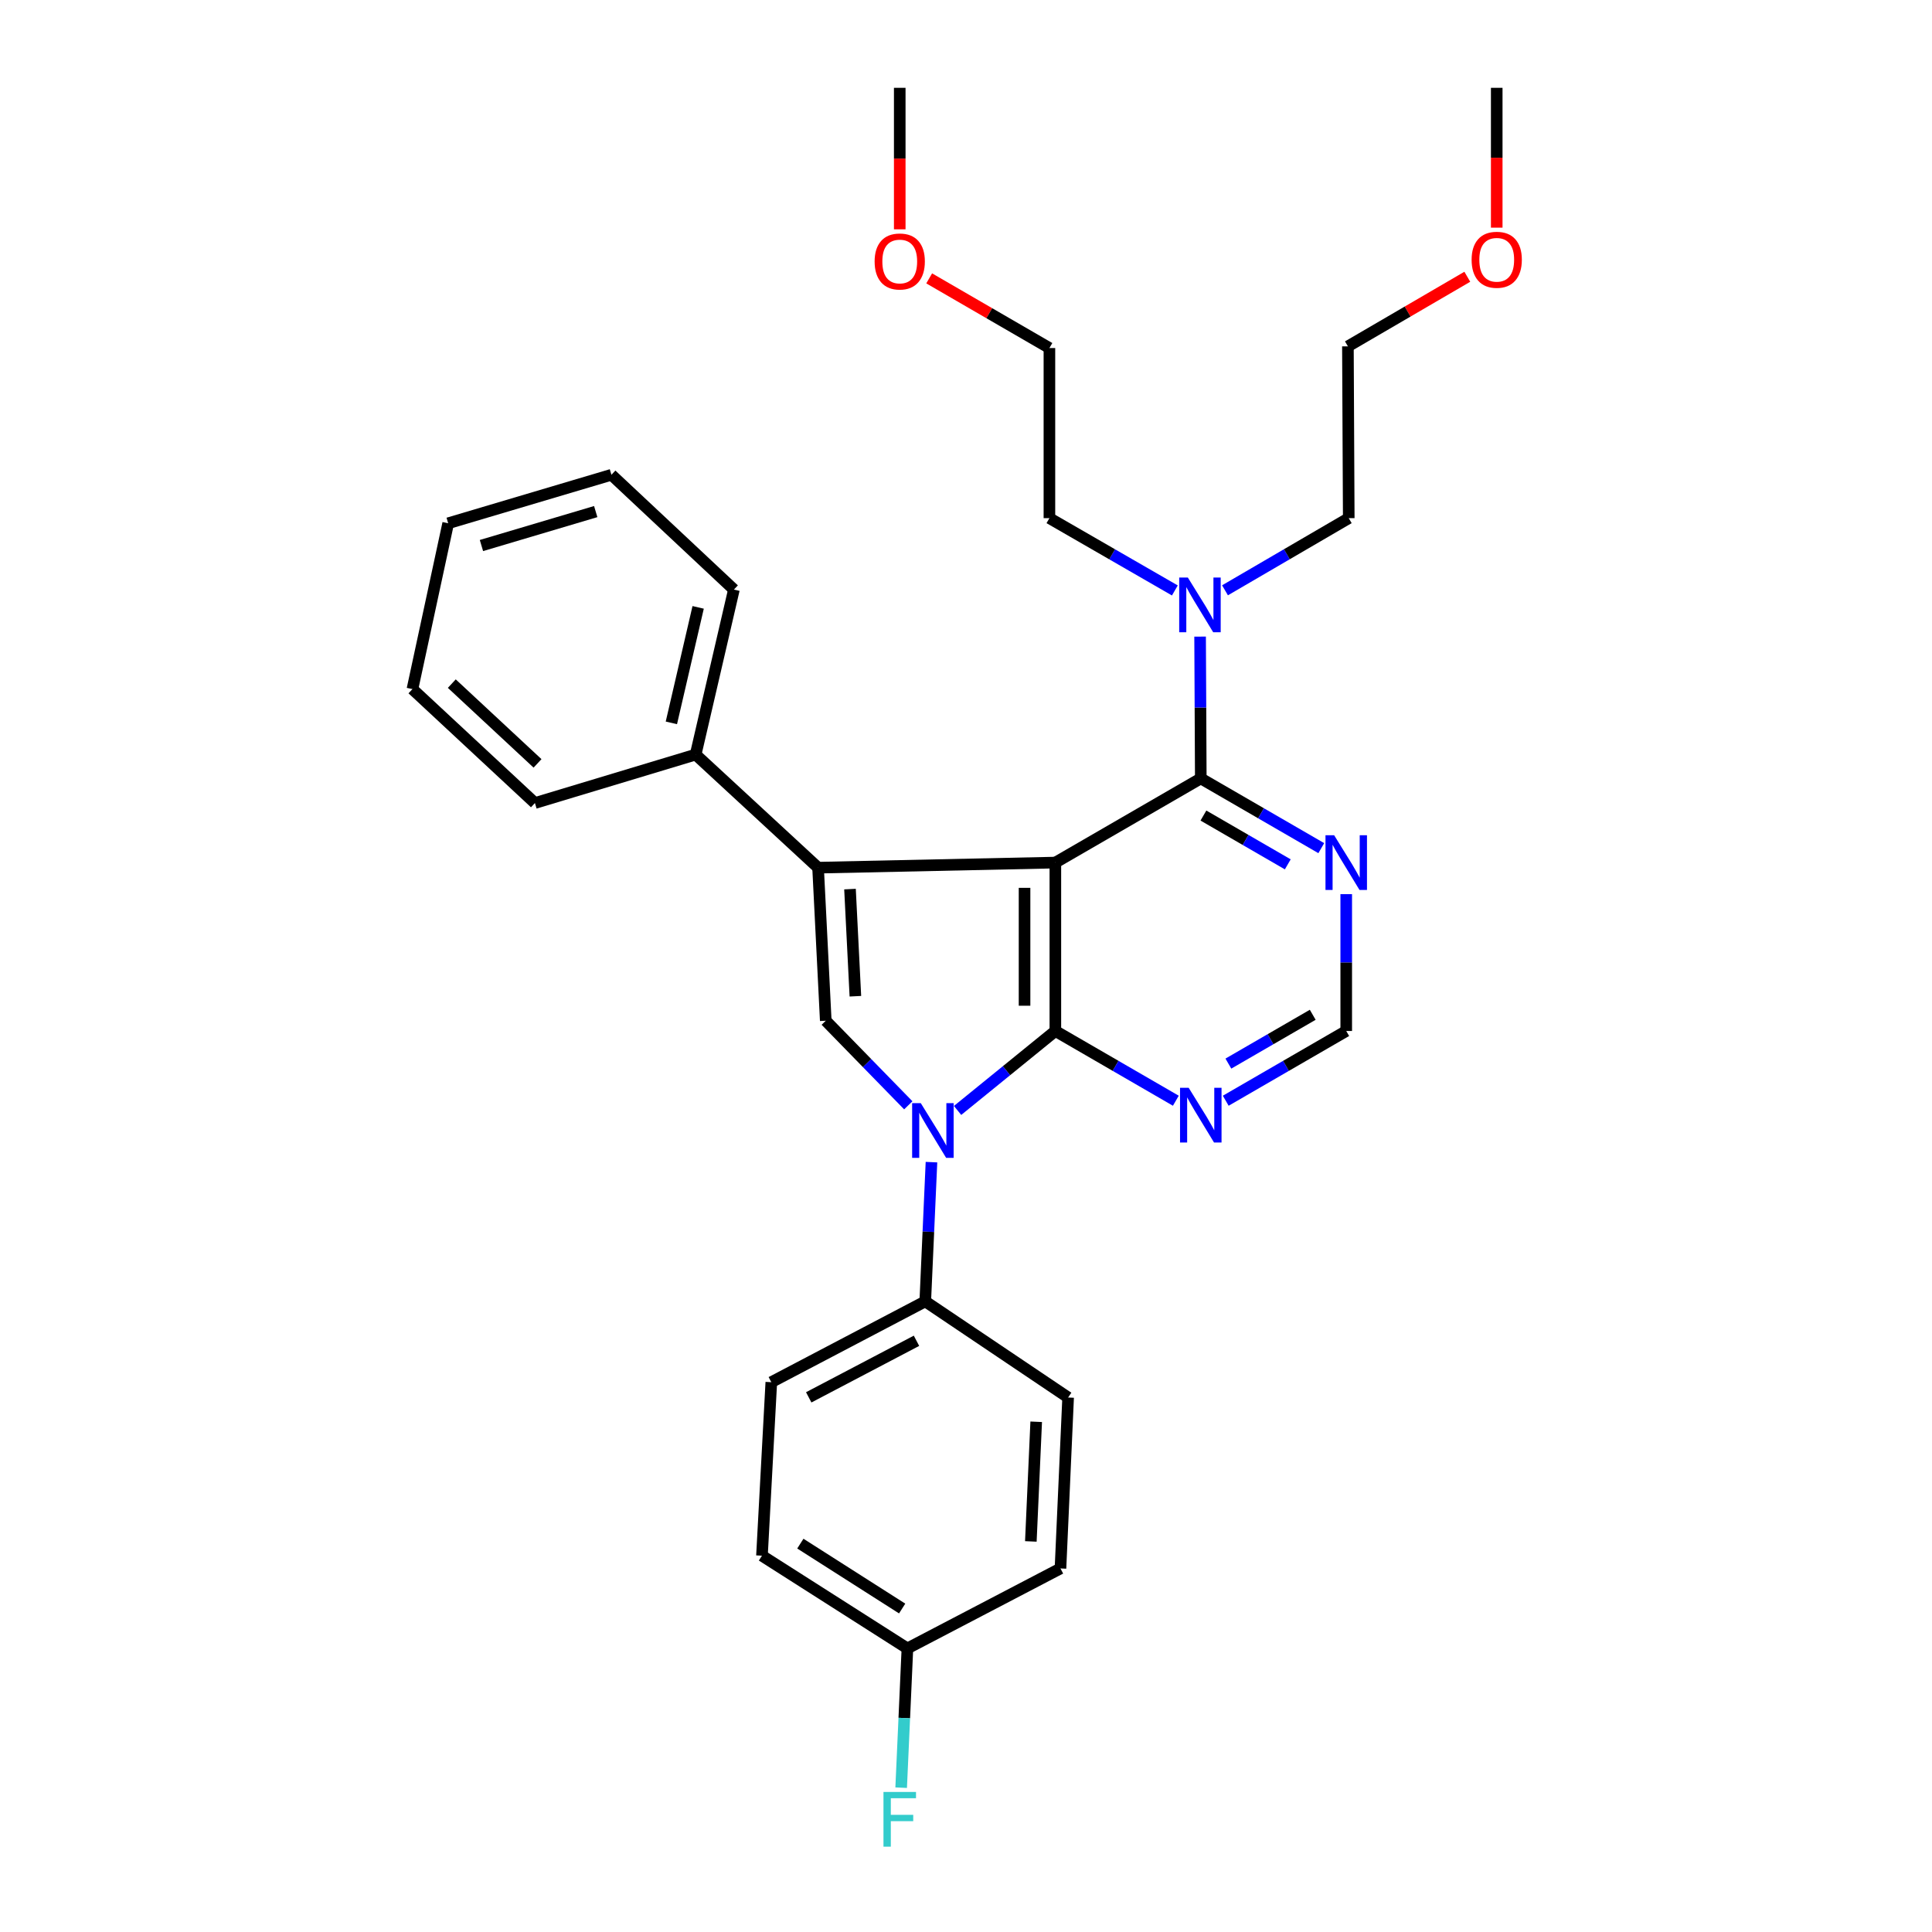 <?xml version='1.0' encoding='iso-8859-1'?>
<svg version='1.1' baseProfile='full'
              xmlns='http://www.w3.org/2000/svg'
                      xmlns:rdkit='http://www.rdkit.org/xml'
                      xmlns:xlink='http://www.w3.org/1999/xlink'
                  xml:space='preserve'
width='1000px' height='1000px' viewBox='0 0 1000 1000'>
<!-- END OF HEADER -->
<rect style='opacity:1.0;fill:#FFFFFF;stroke:none' width='1000' height='1000' x='0' y='0'> </rect>
<path class='bond-0' d='M 546.251,446.474 L 546.251,533.639' style='fill:none;fill-rule:evenodd;stroke:#000000;stroke-width:6px;stroke-linecap:butt;stroke-linejoin:miter;stroke-opacity:1' />
<path class='bond-0' d='M 530.303,459.549 L 530.303,520.564' style='fill:none;fill-rule:evenodd;stroke:#000000;stroke-width:6px;stroke-linecap:butt;stroke-linejoin:miter;stroke-opacity:1' />
<path class='bond-1' d='M 546.251,446.474 L 423.434,449.106' style='fill:none;fill-rule:evenodd;stroke:#000000;stroke-width:6px;stroke-linecap:butt;stroke-linejoin:miter;stroke-opacity:1' />
<path class='bond-4' d='M 546.251,446.474 L 621.525,402.91' style='fill:none;fill-rule:evenodd;stroke:#000000;stroke-width:6px;stroke-linecap:butt;stroke-linejoin:miter;stroke-opacity:1' />
<path class='bond-2' d='M 546.251,533.639 L 520.945,554.201' style='fill:none;fill-rule:evenodd;stroke:#000000;stroke-width:6px;stroke-linecap:butt;stroke-linejoin:miter;stroke-opacity:1' />
<path class='bond-2' d='M 520.945,554.201 L 495.64,574.764' style='fill:none;fill-rule:evenodd;stroke:#0000FF;stroke-width:6px;stroke-linecap:butt;stroke-linejoin:miter;stroke-opacity:1' />
<path class='bond-5' d='M 546.251,533.639 L 577.431,551.687' style='fill:none;fill-rule:evenodd;stroke:#000000;stroke-width:6px;stroke-linecap:butt;stroke-linejoin:miter;stroke-opacity:1' />
<path class='bond-5' d='M 577.431,551.687 L 608.611,569.736' style='fill:none;fill-rule:evenodd;stroke:#0000FF;stroke-width:6px;stroke-linecap:butt;stroke-linejoin:miter;stroke-opacity:1' />
<path class='bond-3' d='M 423.434,449.106 L 427.412,528.331' style='fill:none;fill-rule:evenodd;stroke:#000000;stroke-width:6px;stroke-linecap:butt;stroke-linejoin:miter;stroke-opacity:1' />
<path class='bond-3' d='M 439.958,460.19 L 442.743,515.648' style='fill:none;fill-rule:evenodd;stroke:#000000;stroke-width:6px;stroke-linecap:butt;stroke-linejoin:miter;stroke-opacity:1' />
<path class='bond-10' d='M 423.434,449.106 L 360.067,390.568' style='fill:none;fill-rule:evenodd;stroke:#000000;stroke-width:6px;stroke-linecap:butt;stroke-linejoin:miter;stroke-opacity:1' />
<path class='bond-7' d='M 482.128,601.524 L 480.521,637.557' style='fill:none;fill-rule:evenodd;stroke:#0000FF;stroke-width:6px;stroke-linecap:butt;stroke-linejoin:miter;stroke-opacity:1' />
<path class='bond-7' d='M 480.521,637.557 L 478.915,673.591' style='fill:none;fill-rule:evenodd;stroke:#000000;stroke-width:6px;stroke-linecap:butt;stroke-linejoin:miter;stroke-opacity:1' />
<path class='bond-30' d='M 470.133,572.11 L 448.772,550.221' style='fill:none;fill-rule:evenodd;stroke:#0000FF;stroke-width:6px;stroke-linecap:butt;stroke-linejoin:miter;stroke-opacity:1' />
<path class='bond-30' d='M 448.772,550.221 L 427.412,528.331' style='fill:none;fill-rule:evenodd;stroke:#000000;stroke-width:6px;stroke-linecap:butt;stroke-linejoin:miter;stroke-opacity:1' />
<path class='bond-6' d='M 621.525,402.91 L 652.709,420.955' style='fill:none;fill-rule:evenodd;stroke:#000000;stroke-width:6px;stroke-linecap:butt;stroke-linejoin:miter;stroke-opacity:1' />
<path class='bond-6' d='M 652.709,420.955 L 683.894,439.001' style='fill:none;fill-rule:evenodd;stroke:#0000FF;stroke-width:6px;stroke-linecap:butt;stroke-linejoin:miter;stroke-opacity:1' />
<path class='bond-6' d='M 622.893,422.127 L 644.722,434.759' style='fill:none;fill-rule:evenodd;stroke:#000000;stroke-width:6px;stroke-linecap:butt;stroke-linejoin:miter;stroke-opacity:1' />
<path class='bond-6' d='M 644.722,434.759 L 666.551,447.391' style='fill:none;fill-rule:evenodd;stroke:#0000FF;stroke-width:6px;stroke-linecap:butt;stroke-linejoin:miter;stroke-opacity:1' />
<path class='bond-9' d='M 621.525,402.91 L 621.348,366.21' style='fill:none;fill-rule:evenodd;stroke:#000000;stroke-width:6px;stroke-linecap:butt;stroke-linejoin:miter;stroke-opacity:1' />
<path class='bond-9' d='M 621.348,366.21 L 621.17,329.51' style='fill:none;fill-rule:evenodd;stroke:#0000FF;stroke-width:6px;stroke-linecap:butt;stroke-linejoin:miter;stroke-opacity:1' />
<path class='bond-31' d='M 634.44,569.737 L 665.624,551.688' style='fill:none;fill-rule:evenodd;stroke:#0000FF;stroke-width:6px;stroke-linecap:butt;stroke-linejoin:miter;stroke-opacity:1' />
<path class='bond-31' d='M 665.624,551.688 L 696.808,533.639' style='fill:none;fill-rule:evenodd;stroke:#000000;stroke-width:6px;stroke-linecap:butt;stroke-linejoin:miter;stroke-opacity:1' />
<path class='bond-31' d='M 635.806,550.519 L 657.635,537.885' style='fill:none;fill-rule:evenodd;stroke:#0000FF;stroke-width:6px;stroke-linecap:butt;stroke-linejoin:miter;stroke-opacity:1' />
<path class='bond-31' d='M 657.635,537.885 L 679.464,525.251' style='fill:none;fill-rule:evenodd;stroke:#000000;stroke-width:6px;stroke-linecap:butt;stroke-linejoin:miter;stroke-opacity:1' />
<path class='bond-8' d='M 696.808,462.813 L 696.808,498.226' style='fill:none;fill-rule:evenodd;stroke:#0000FF;stroke-width:6px;stroke-linecap:butt;stroke-linejoin:miter;stroke-opacity:1' />
<path class='bond-8' d='M 696.808,498.226 L 696.808,533.639' style='fill:none;fill-rule:evenodd;stroke:#000000;stroke-width:6px;stroke-linecap:butt;stroke-linejoin:miter;stroke-opacity:1' />
<path class='bond-11' d='M 478.915,673.591 L 399.228,715.418' style='fill:none;fill-rule:evenodd;stroke:#000000;stroke-width:6px;stroke-linecap:butt;stroke-linejoin:miter;stroke-opacity:1' />
<path class='bond-11' d='M 474.374,693.986 L 418.594,723.265' style='fill:none;fill-rule:evenodd;stroke:#000000;stroke-width:6px;stroke-linecap:butt;stroke-linejoin:miter;stroke-opacity:1' />
<path class='bond-12' d='M 478.915,673.591 L 552.86,723.348' style='fill:none;fill-rule:evenodd;stroke:#000000;stroke-width:6px;stroke-linecap:butt;stroke-linejoin:miter;stroke-opacity:1' />
<path class='bond-19' d='M 634.06,305.543 L 666.085,286.868' style='fill:none;fill-rule:evenodd;stroke:#0000FF;stroke-width:6px;stroke-linecap:butt;stroke-linejoin:miter;stroke-opacity:1' />
<path class='bond-19' d='M 666.085,286.868 L 698.11,268.194' style='fill:none;fill-rule:evenodd;stroke:#000000;stroke-width:6px;stroke-linecap:butt;stroke-linejoin:miter;stroke-opacity:1' />
<path class='bond-20' d='M 608.103,305.619 L 575.639,286.906' style='fill:none;fill-rule:evenodd;stroke:#0000FF;stroke-width:6px;stroke-linecap:butt;stroke-linejoin:miter;stroke-opacity:1' />
<path class='bond-20' d='M 575.639,286.906 L 543.176,268.194' style='fill:none;fill-rule:evenodd;stroke:#000000;stroke-width:6px;stroke-linecap:butt;stroke-linejoin:miter;stroke-opacity:1' />
<path class='bond-21' d='M 360.067,390.568 L 379.869,305.167' style='fill:none;fill-rule:evenodd;stroke:#000000;stroke-width:6px;stroke-linecap:butt;stroke-linejoin:miter;stroke-opacity:1' />
<path class='bond-21' d='M 347.502,374.155 L 361.363,314.375' style='fill:none;fill-rule:evenodd;stroke:#000000;stroke-width:6px;stroke-linecap:butt;stroke-linejoin:miter;stroke-opacity:1' />
<path class='bond-22' d='M 360.067,390.568 L 276.872,415.65' style='fill:none;fill-rule:evenodd;stroke:#000000;stroke-width:6px;stroke-linecap:butt;stroke-linejoin:miter;stroke-opacity:1' />
<path class='bond-14' d='M 399.228,715.418 L 394.391,805.223' style='fill:none;fill-rule:evenodd;stroke:#000000;stroke-width:6px;stroke-linecap:butt;stroke-linejoin:miter;stroke-opacity:1' />
<path class='bond-15' d='M 552.86,723.348 L 548.9,811.824' style='fill:none;fill-rule:evenodd;stroke:#000000;stroke-width:6px;stroke-linecap:butt;stroke-linejoin:miter;stroke-opacity:1' />
<path class='bond-15' d='M 536.334,735.906 L 533.562,797.839' style='fill:none;fill-rule:evenodd;stroke:#000000;stroke-width:6px;stroke-linecap:butt;stroke-linejoin:miter;stroke-opacity:1' />
<path class='bond-13' d='M 469.674,853.217 L 548.9,811.824' style='fill:none;fill-rule:evenodd;stroke:#000000;stroke-width:6px;stroke-linecap:butt;stroke-linejoin:miter;stroke-opacity:1' />
<path class='bond-16' d='M 469.674,853.217 L 468.057,889.259' style='fill:none;fill-rule:evenodd;stroke:#000000;stroke-width:6px;stroke-linecap:butt;stroke-linejoin:miter;stroke-opacity:1' />
<path class='bond-16' d='M 468.057,889.259 L 466.439,925.302' style='fill:none;fill-rule:evenodd;stroke:#33CCCC;stroke-width:6px;stroke-linecap:butt;stroke-linejoin:miter;stroke-opacity:1' />
<path class='bond-33' d='M 469.674,853.217 L 394.391,805.223' style='fill:none;fill-rule:evenodd;stroke:#000000;stroke-width:6px;stroke-linecap:butt;stroke-linejoin:miter;stroke-opacity:1' />
<path class='bond-33' d='M 466.955,832.571 L 414.256,798.975' style='fill:none;fill-rule:evenodd;stroke:#000000;stroke-width:6px;stroke-linecap:butt;stroke-linejoin:miter;stroke-opacity:1' />
<path class='bond-17' d='M 480.943,144.088 L 512.06,162.116' style='fill:none;fill-rule:evenodd;stroke:#FF0000;stroke-width:6px;stroke-linecap:butt;stroke-linejoin:miter;stroke-opacity:1' />
<path class='bond-17' d='M 512.06,162.116 L 543.176,180.144' style='fill:none;fill-rule:evenodd;stroke:#000000;stroke-width:6px;stroke-linecap:butt;stroke-linejoin:miter;stroke-opacity:1' />
<path class='bond-25' d='M 465.705,118.694 L 465.705,82.074' style='fill:none;fill-rule:evenodd;stroke:#FF0000;stroke-width:6px;stroke-linecap:butt;stroke-linejoin:miter;stroke-opacity:1' />
<path class='bond-25' d='M 465.705,82.074 L 465.705,45.455' style='fill:none;fill-rule:evenodd;stroke:#000000;stroke-width:6px;stroke-linecap:butt;stroke-linejoin:miter;stroke-opacity:1' />
<path class='bond-18' d='M 759.476,143.251 L 728.576,161.263' style='fill:none;fill-rule:evenodd;stroke:#FF0000;stroke-width:6px;stroke-linecap:butt;stroke-linejoin:miter;stroke-opacity:1' />
<path class='bond-18' d='M 728.576,161.263 L 697.676,179.275' style='fill:none;fill-rule:evenodd;stroke:#000000;stroke-width:6px;stroke-linecap:butt;stroke-linejoin:miter;stroke-opacity:1' />
<path class='bond-26' d='M 774.705,117.83 L 774.705,81.642' style='fill:none;fill-rule:evenodd;stroke:#FF0000;stroke-width:6px;stroke-linecap:butt;stroke-linejoin:miter;stroke-opacity:1' />
<path class='bond-26' d='M 774.705,81.642 L 774.705,45.455' style='fill:none;fill-rule:evenodd;stroke:#000000;stroke-width:6px;stroke-linecap:butt;stroke-linejoin:miter;stroke-opacity:1' />
<path class='bond-23' d='M 698.11,268.194 L 697.676,179.275' style='fill:none;fill-rule:evenodd;stroke:#000000;stroke-width:6px;stroke-linecap:butt;stroke-linejoin:miter;stroke-opacity:1' />
<path class='bond-24' d='M 543.176,268.194 L 543.176,180.144' style='fill:none;fill-rule:evenodd;stroke:#000000;stroke-width:6px;stroke-linecap:butt;stroke-linejoin:miter;stroke-opacity:1' />
<path class='bond-28' d='M 379.869,305.167 L 316.476,245.743' style='fill:none;fill-rule:evenodd;stroke:#000000;stroke-width:6px;stroke-linecap:butt;stroke-linejoin:miter;stroke-opacity:1' />
<path class='bond-27' d='M 276.872,415.65 L 213.479,356.67' style='fill:none;fill-rule:evenodd;stroke:#000000;stroke-width:6px;stroke-linecap:butt;stroke-linejoin:miter;stroke-opacity:1' />
<path class='bond-27' d='M 278.227,395.127 L 233.852,353.841' style='fill:none;fill-rule:evenodd;stroke:#000000;stroke-width:6px;stroke-linecap:butt;stroke-linejoin:miter;stroke-opacity:1' />
<path class='bond-29' d='M 213.479,356.67 L 231.979,270.843' style='fill:none;fill-rule:evenodd;stroke:#000000;stroke-width:6px;stroke-linecap:butt;stroke-linejoin:miter;stroke-opacity:1' />
<path class='bond-32' d='M 316.476,245.743 L 231.979,270.843' style='fill:none;fill-rule:evenodd;stroke:#000000;stroke-width:6px;stroke-linecap:butt;stroke-linejoin:miter;stroke-opacity:1' />
<path class='bond-32' d='M 308.343,264.796 L 249.195,282.366' style='fill:none;fill-rule:evenodd;stroke:#000000;stroke-width:6px;stroke-linecap:butt;stroke-linejoin:miter;stroke-opacity:1' />
<path  class='atom-3' d='M 476.598 570.99
L 485.878 585.99
Q 486.798 587.47, 488.278 590.15
Q 489.758 592.83, 489.838 592.99
L 489.838 570.99
L 493.598 570.99
L 493.598 599.31
L 489.718 599.31
L 479.758 582.91
Q 478.598 580.99, 477.358 578.79
Q 476.158 576.59, 475.798 575.91
L 475.798 599.31
L 472.118 599.31
L 472.118 570.99
L 476.598 570.99
' fill='#0000FF'/>
<path  class='atom-6' d='M 615.265 563.052
L 624.545 578.052
Q 625.465 579.532, 626.945 582.212
Q 628.425 584.892, 628.505 585.052
L 628.505 563.052
L 632.265 563.052
L 632.265 591.372
L 628.385 591.372
L 618.425 574.972
Q 617.265 573.052, 616.025 570.852
Q 614.825 568.652, 614.465 567.972
L 614.465 591.372
L 610.785 591.372
L 610.785 563.052
L 615.265 563.052
' fill='#0000FF'/>
<path  class='atom-7' d='M 690.548 432.314
L 699.828 447.314
Q 700.748 448.794, 702.228 451.474
Q 703.708 454.154, 703.788 454.314
L 703.788 432.314
L 707.548 432.314
L 707.548 460.634
L 703.668 460.634
L 693.708 444.234
Q 692.548 442.314, 691.308 440.114
Q 690.108 437.914, 689.748 437.234
L 689.748 460.634
L 686.068 460.634
L 686.068 432.314
L 690.548 432.314
' fill='#0000FF'/>
<path  class='atom-10' d='M 614.831 298.945
L 624.111 313.945
Q 625.031 315.425, 626.511 318.105
Q 627.991 320.785, 628.071 320.945
L 628.071 298.945
L 631.831 298.945
L 631.831 327.265
L 627.951 327.265
L 617.991 310.865
Q 616.831 308.945, 615.591 306.745
Q 614.391 304.545, 614.031 303.865
L 614.031 327.265
L 610.351 327.265
L 610.351 298.945
L 614.831 298.945
' fill='#0000FF'/>
<path  class='atom-17' d='M 457.285 927.515
L 474.125 927.515
L 474.125 930.755
L 461.085 930.755
L 461.085 939.355
L 472.685 939.355
L 472.685 942.635
L 461.085 942.635
L 461.085 955.835
L 457.285 955.835
L 457.285 927.515
' fill='#33CCCC'/>
<path  class='atom-18' d='M 452.705 135.339
Q 452.705 128.539, 456.065 124.739
Q 459.425 120.939, 465.705 120.939
Q 471.985 120.939, 475.345 124.739
Q 478.705 128.539, 478.705 135.339
Q 478.705 142.219, 475.305 146.139
Q 471.905 150.019, 465.705 150.019
Q 459.465 150.019, 456.065 146.139
Q 452.705 142.259, 452.705 135.339
M 465.705 146.819
Q 470.025 146.819, 472.345 143.939
Q 474.705 141.019, 474.705 135.339
Q 474.705 129.779, 472.345 126.979
Q 470.025 124.139, 465.705 124.139
Q 461.385 124.139, 459.025 126.939
Q 456.705 129.739, 456.705 135.339
Q 456.705 141.059, 459.025 143.939
Q 461.385 146.819, 465.705 146.819
' fill='#FF0000'/>
<path  class='atom-19' d='M 761.705 134.453
Q 761.705 127.653, 765.065 123.853
Q 768.425 120.053, 774.705 120.053
Q 780.985 120.053, 784.345 123.853
Q 787.705 127.653, 787.705 134.453
Q 787.705 141.333, 784.305 145.253
Q 780.905 149.133, 774.705 149.133
Q 768.465 149.133, 765.065 145.253
Q 761.705 141.373, 761.705 134.453
M 774.705 145.933
Q 779.025 145.933, 781.345 143.053
Q 783.705 140.133, 783.705 134.453
Q 783.705 128.893, 781.345 126.093
Q 779.025 123.253, 774.705 123.253
Q 770.385 123.253, 768.025 126.053
Q 765.705 128.853, 765.705 134.453
Q 765.705 140.173, 768.025 143.053
Q 770.385 145.933, 774.705 145.933
' fill='#FF0000'/>
</svg>

